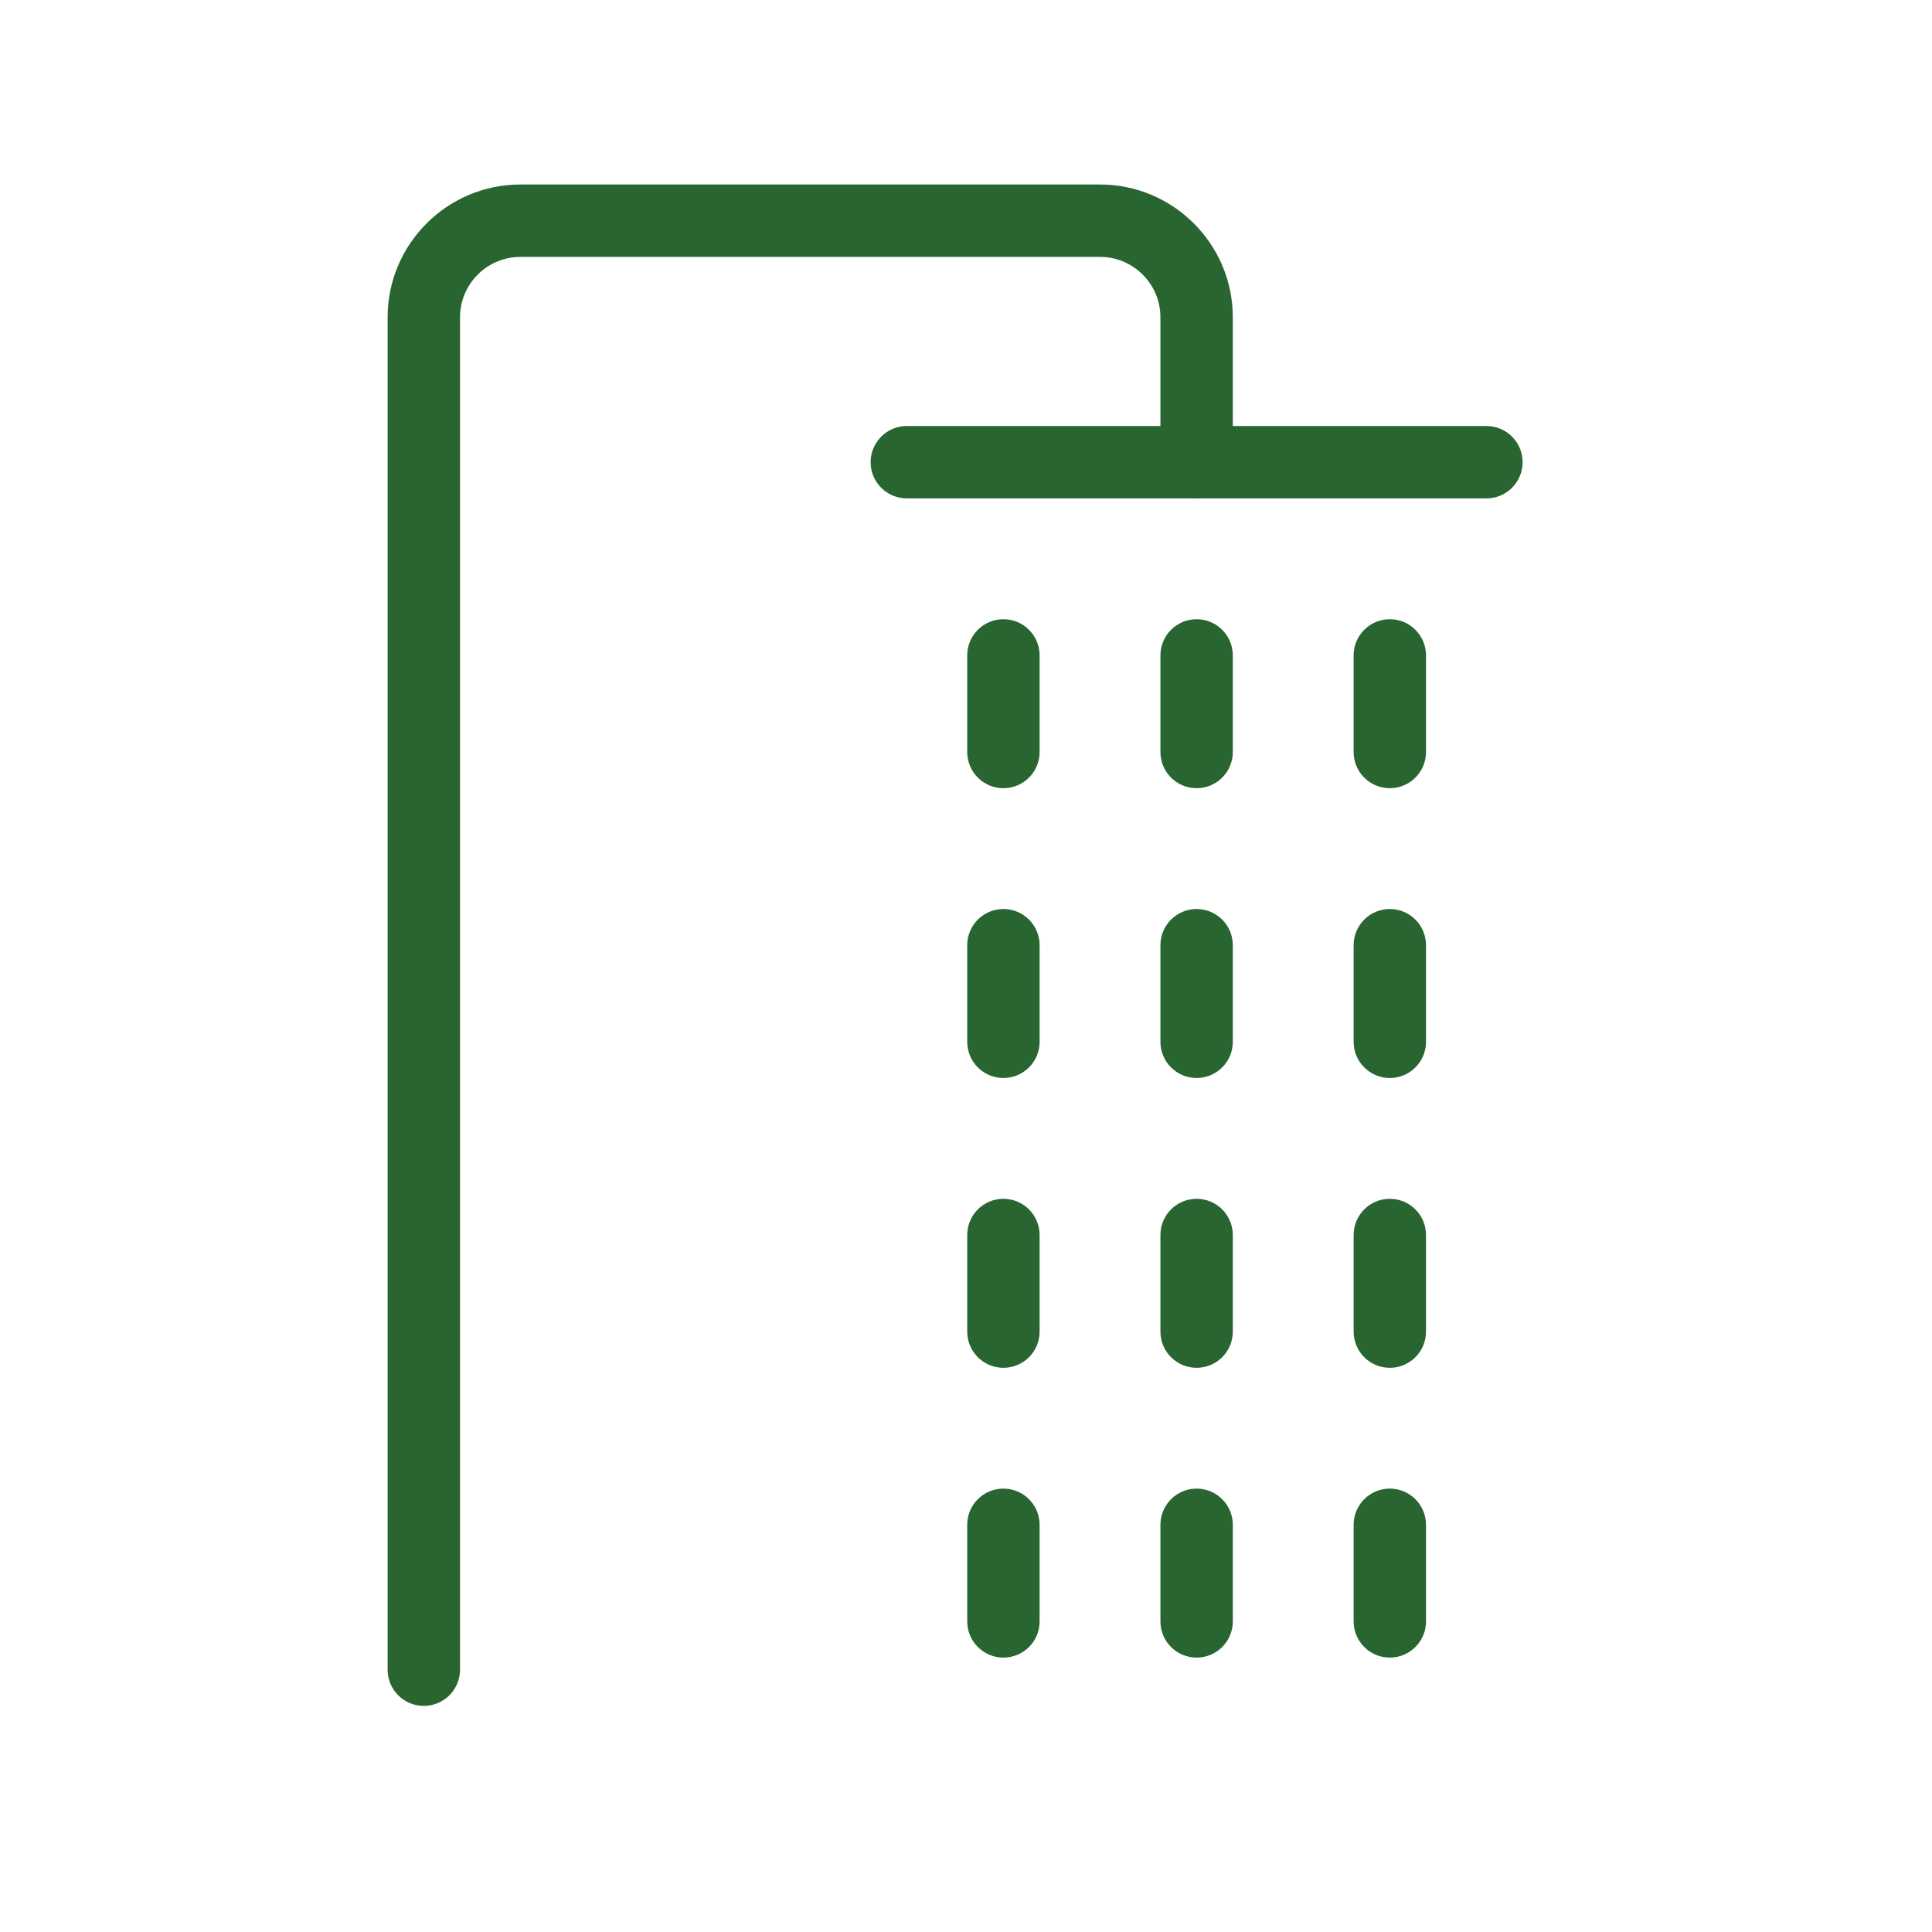 <?xml version="1.0" encoding="UTF-8"?>
<svg id="Ebene_1" data-name="Ebene 1" xmlns="http://www.w3.org/2000/svg" viewBox="0 0 300 300">
  <defs>
    <style>
      .cls-1 {
        fill: #286530;
      }
    </style>
  </defs>
  <path class="cls-1" d="M230.81,77.39h-90c-3.11,0-5.62-2.52-5.62-5.62s2.52-5.62,5.62-5.62h90c3.11,0,5.62,2.52,5.62,5.62s-2.52,5.62-5.62,5.62Z"/>
  <path class="cls-1" d="M185.81,122.39c-3.11,0-5.62-2.52-5.62-5.62v-15c0-3.11,2.52-5.62,5.62-5.62s5.62,2.52,5.62,5.62v15c0,3.11-2.52,5.62-5.62,5.62Z"/>
  <path class="cls-1" d="M185.81,167.39c-3.11,0-5.62-2.52-5.62-5.62v-15c0-3.11,2.52-5.62,5.62-5.62s5.62,2.52,5.62,5.62v15c0,3.11-2.52,5.62-5.62,5.62Z"/>
  <path class="cls-1" d="M185.81,212.39c-3.11,0-5.62-2.52-5.62-5.62v-15c0-3.11,2.52-5.62,5.62-5.62s5.62,2.52,5.62,5.62v15c0,3.11-2.52,5.62-5.62,5.62Z"/>
  <path class="cls-1" d="M155.81,122.39c-3.11,0-5.62-2.52-5.62-5.62v-15c0-3.11,2.52-5.62,5.62-5.62s5.62,2.52,5.62,5.62v15c0,3.11-2.52,5.62-5.62,5.62Z"/>
  <path class="cls-1" d="M155.81,167.39c-3.11,0-5.62-2.52-5.62-5.62v-15c0-3.11,2.52-5.62,5.62-5.62s5.62,2.52,5.62,5.62v15c0,3.11-2.52,5.62-5.62,5.62Z"/>
  <path class="cls-1" d="M155.81,212.39c-3.11,0-5.62-2.52-5.62-5.62v-15c0-3.11,2.52-5.62,5.62-5.62s5.62,2.52,5.62,5.62v15c0,3.11-2.52,5.62-5.62,5.62Z"/>
  <path class="cls-1" d="M215.81,122.39c-3.11,0-5.62-2.52-5.62-5.62v-15c0-3.11,2.52-5.62,5.62-5.62s5.62,2.52,5.62,5.62v15c0,3.11-2.52,5.62-5.62,5.62Z"/>
  <path class="cls-1" d="M215.81,167.39c-3.11,0-5.62-2.52-5.62-5.62v-15c0-3.11,2.52-5.62,5.62-5.62s5.62,2.52,5.62,5.62v15c0,3.11-2.52,5.62-5.62,5.62Z"/>
  <path class="cls-1" d="M215.81,212.39c-3.11,0-5.62-2.52-5.62-5.62v-15c0-3.11,2.52-5.62,5.62-5.62s5.62,2.52,5.62,5.62v15c0,3.11-2.52,5.62-5.62,5.62Z"/>
  <path class="cls-1" d="M65.81,264.89c-3.11,0-5.62-2.52-5.62-5.62V49.27c0-11.37,9.25-20.62,20.62-20.62h90c11.37,0,20.62,9.25,20.62,20.62v22.5c0,3.11-2.52,5.62-5.62,5.62s-5.62-2.52-5.62-5.62v-22.5c0-5.17-4.21-9.38-9.38-9.38h-90c-5.17,0-9.38,4.21-9.38,9.38v210c0,3.11-2.52,5.62-5.62,5.62Z"/>
  <path class="cls-1" d="M185.81,257.39c-3.11,0-5.62-2.52-5.62-5.62v-15c0-3.11,2.52-5.62,5.62-5.62s5.62,2.52,5.62,5.62v15c0,3.11-2.52,5.62-5.62,5.62Z"/>
  <path class="cls-1" d="M155.81,257.39c-3.11,0-5.62-2.52-5.62-5.62v-15c0-3.11,2.52-5.62,5.62-5.62s5.62,2.52,5.62,5.62v15c0,3.11-2.52,5.62-5.62,5.62Z"/>
  <path class="cls-1" d="M215.81,257.39c-3.11,0-5.62-2.52-5.62-5.62v-15c0-3.11,2.52-5.62,5.62-5.62s5.62,2.52,5.62,5.62v15c0,3.11-2.52,5.62-5.62,5.62Z"/>
</svg>